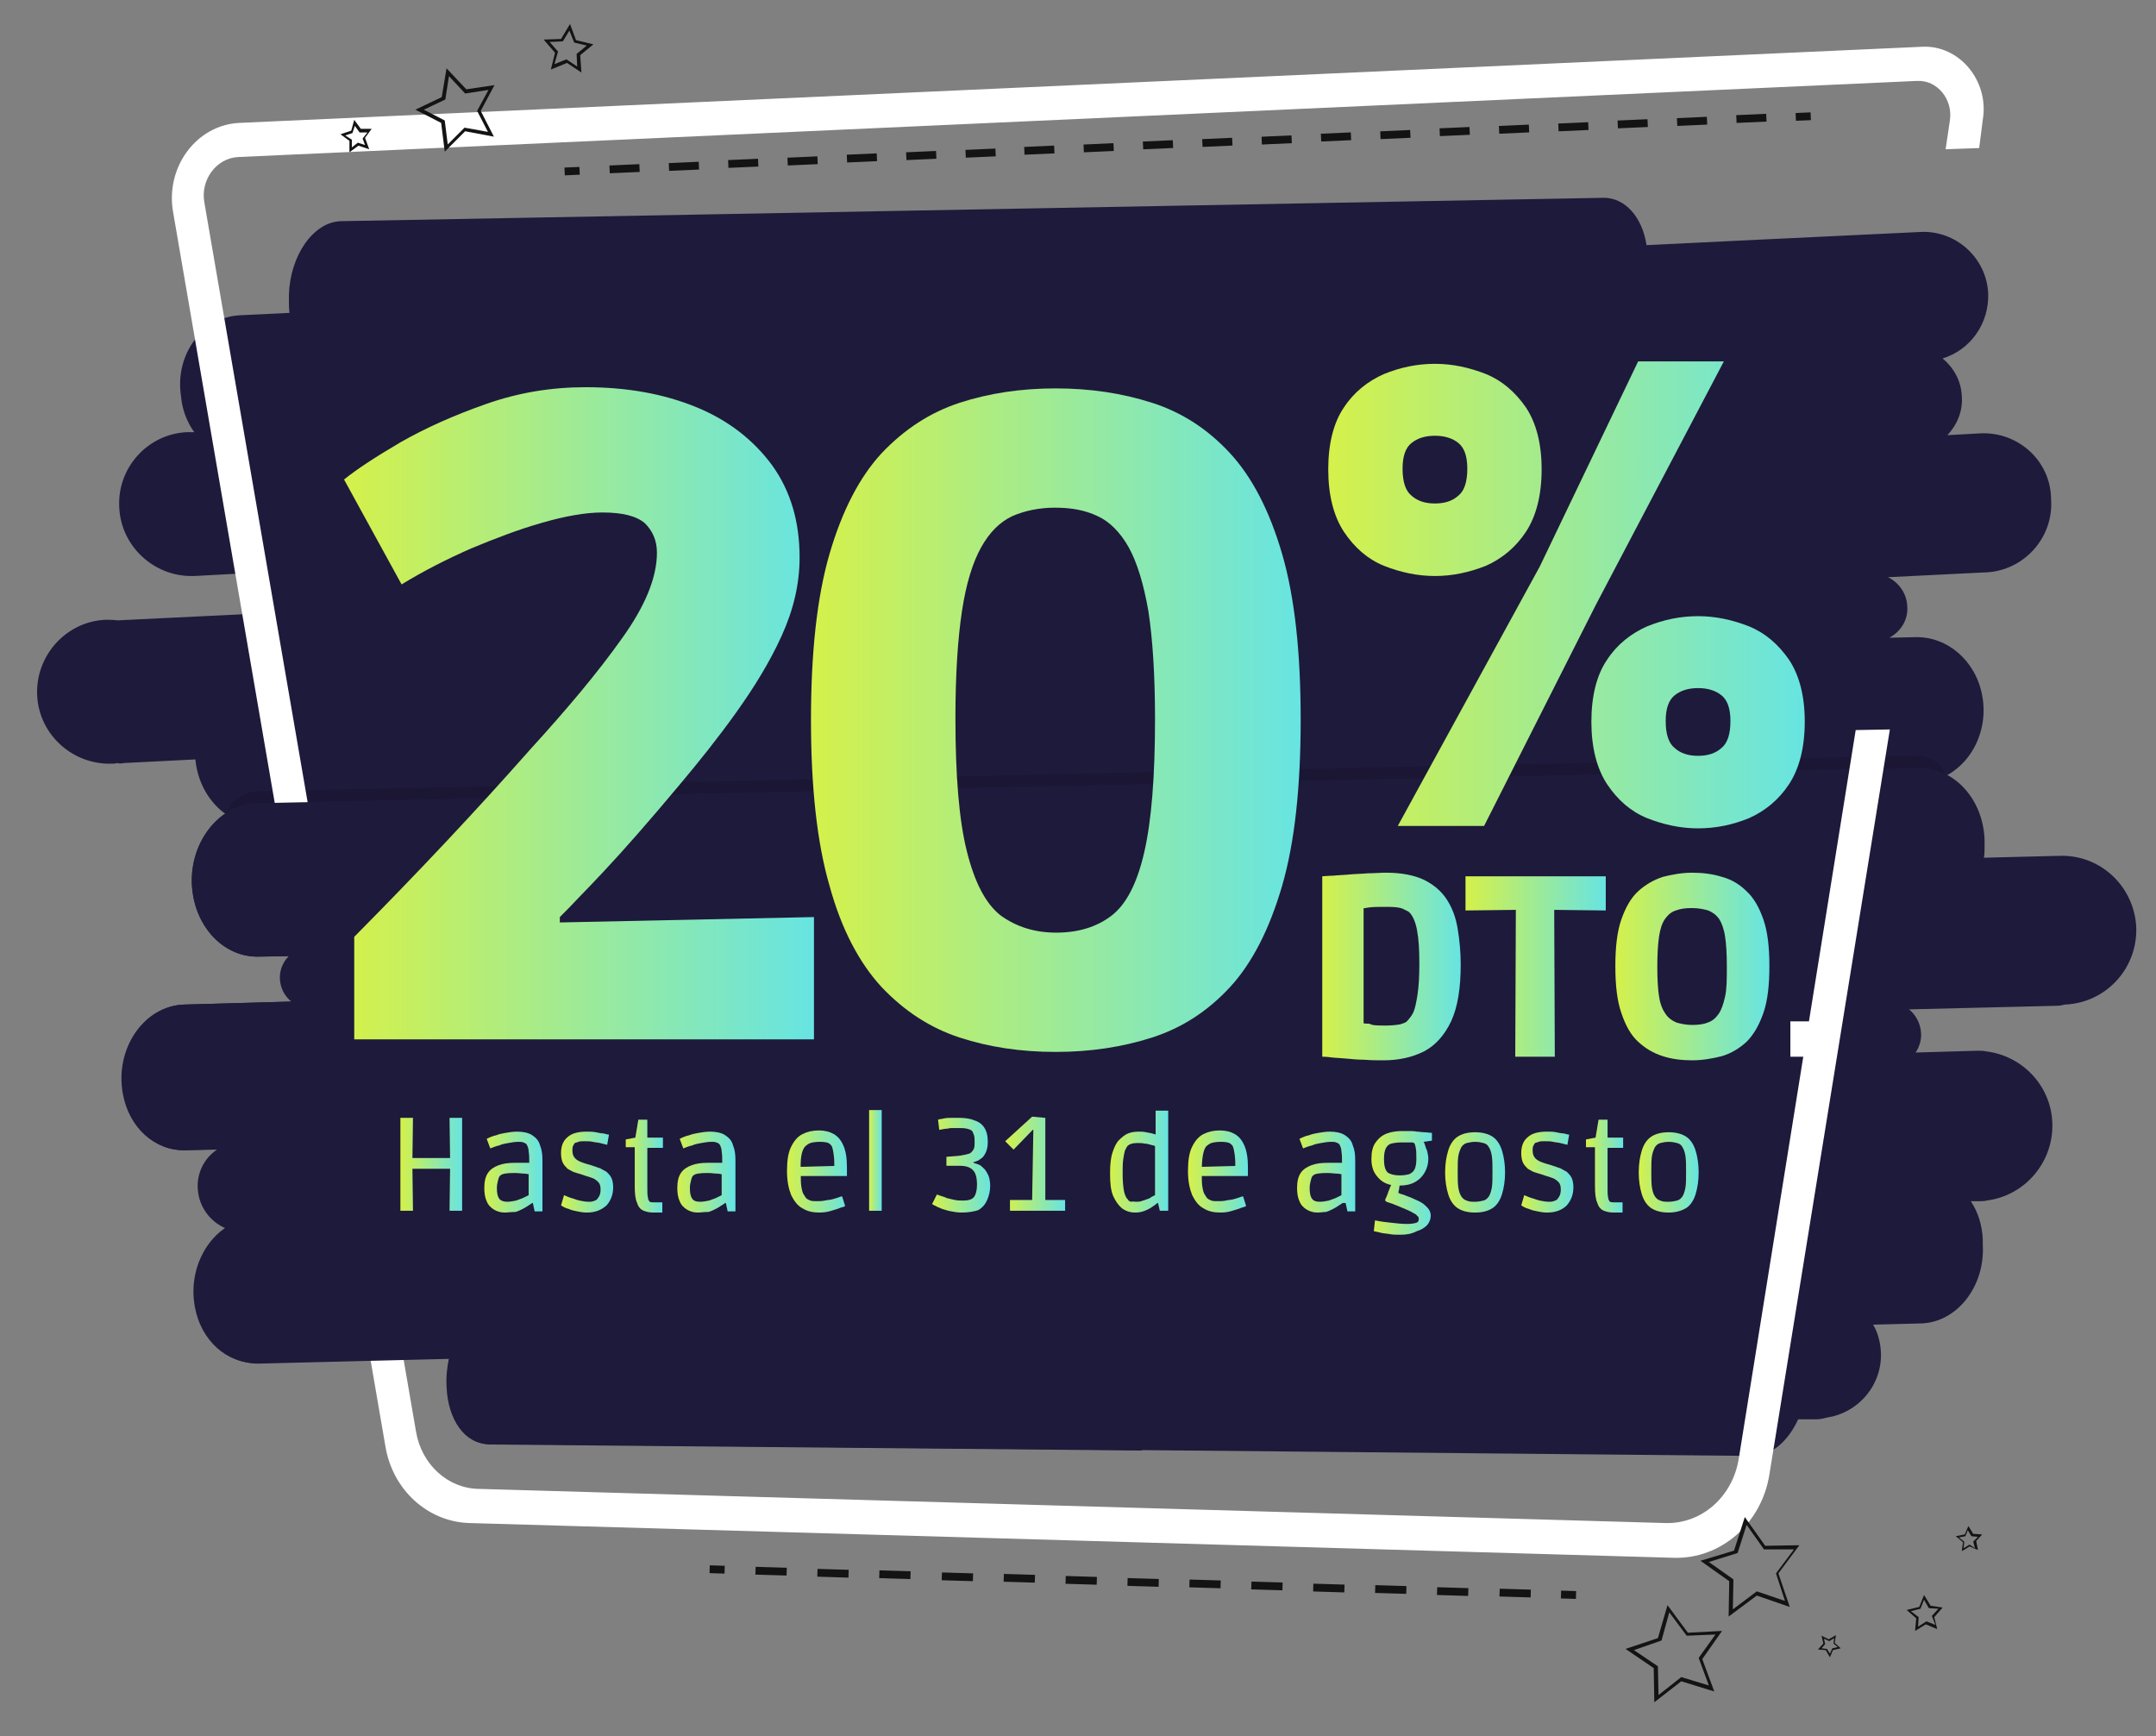 <?xml version="1.0" encoding="utf-8"?>
<!-- Generator: Adobe Illustrator 26.0.0, SVG Export Plug-In . SVG Version: 6.00 Build 0)  -->
<!DOCTYPE svg PUBLIC "-//W3C//DTD SVG 1.1//EN" "http://www.w3.org/Graphics/SVG/1.1/DTD/svg11.dtd">
<svg version="1.1" xmlns:x="http://ns.adobe.com/Extensibility/1.0/" xmlns:i="http://ns.adobe.com/AdobeIllustrator/10.0/" xmlns:graph="http://ns.adobe.com/Graphs/1.0/"
	 xmlns="http://www.w3.org/2000/svg" xmlns:xlink="http://www.w3.org/1999/xlink" x="0px" y="0px" width="359.7px" height="289.7px"
	 viewBox="0 0 359.7 289.7" style="enable-background:new 0 0 359.7 289.7;" xml:space="preserve">
<rect x="0" y="0" width="359.7" height="289.7" fill="#808080" stroke="none"/>
<style type="text/css">
	.st0{fill:#1E1A3B;}
	.st1{opacity:0.5;}
	.st2{fill:url(#SVGID_00000081647233871711528670000002440997471006849153_);}
	.st3{fill:url(#SVGID_00000065063786651596054290000012327372572213962892_);}
	.st4{fill:url(#SVGID_00000114033447957482995070000015981871246424711553_);}
	.st5{fill:none;}
	
		.st6{fill:none;stroke:url(#SVGID_00000065068410650908844490000007291560677407206840_);stroke-width:0.173;stroke-linecap:round;stroke-linejoin:round;stroke-miterlimit:10;}
	
		.st7{fill:none;stroke:url(#SVGID_00000063627088825029045800000010194509695601371780_);stroke-width:0.186;stroke-miterlimit:10;}
	
		.st8{fill:none;stroke:url(#SVGID_00000176744490096267221780000006800445553001785494_);stroke-width:0.198;stroke-miterlimit:10;}
	
		.st9{fill:none;stroke:url(#SVGID_00000072280441011547470680000004518736711007011496_);stroke-width:0.211;stroke-miterlimit:10;}
	
		.st10{fill:none;stroke:url(#SVGID_00000165924398198302225780000009056477939467698364_);stroke-width:0.223;stroke-miterlimit:10;}
	
		.st11{fill:none;stroke:url(#SVGID_00000079454778072374852800000002946213669062403774_);stroke-width:0.236;stroke-miterlimit:10;}
	
		.st12{fill:none;stroke:url(#SVGID_00000103257488072721070210000009293816740994391716_);stroke-width:0.248;stroke-miterlimit:10;}
	
		.st13{fill:none;stroke:url(#SVGID_00000137104889812144047100000007285364906408157825_);stroke-width:0.26;stroke-miterlimit:10;}
	
		.st14{fill:none;stroke:url(#SVGID_00000021805349008392455600000006004512484474685116_);stroke-width:0.273;stroke-miterlimit:10;}
	
		.st15{fill:none;stroke:url(#SVGID_00000145742581696018102100000016468492234308557211_);stroke-width:0.285;stroke-miterlimit:10;}
	
		.st16{fill:none;stroke:url(#SVGID_00000045605436813365618310000006654641881935136386_);stroke-width:0.298;stroke-miterlimit:10;}
	.st17{fill:none;stroke:url(#SVGID_00000102535351669274416630000004756817303645175980_);stroke-width:0.31;stroke-miterlimit:10;}
	
		.st18{fill:none;stroke:url(#SVGID_00000152240881758877128810000007601305625570789566_);stroke-width:0.322;stroke-miterlimit:10;}
	
		.st19{fill:none;stroke:url(#SVGID_00000088117174670152934600000009644773888533164429_);stroke-width:0.335;stroke-miterlimit:10;}
	
		.st20{fill:none;stroke:url(#SVGID_00000123424353258952543870000004878725099051196544_);stroke-width:0.347;stroke-miterlimit:10;}
	.st21{fill:url(#Brochure_Background_00000140717646634657019600000012799701175883979414_);}
	.st22{fill:url(#SVGID_00000149373731279387593690000018091809196917099420_);}
	
		.st23{fill:none;stroke:url(#SVGID_00000181076124544665911700000009377589882598399112_);stroke-width:0.196;stroke-linecap:round;stroke-linejoin:round;stroke-miterlimit:10;}
	
		.st24{fill:none;stroke:url(#SVGID_00000000940441181595903890000000014571026660538762_);stroke-width:0.208;stroke-miterlimit:10;}
	
		.st25{fill:none;stroke:url(#SVGID_00000050633086540823132700000012529194607949502367_);stroke-width:0.22;stroke-miterlimit:10;}
	
		.st26{fill:none;stroke:url(#SVGID_00000032616849757204943220000007941437563226959549_);stroke-width:0.232;stroke-miterlimit:10;}
	
		.st27{fill:none;stroke:url(#SVGID_00000101071564829310790130000016817446537541876880_);stroke-width:0.244;stroke-miterlimit:10;}
	
		.st28{fill:none;stroke:url(#SVGID_00000136394552285800018950000001997362450150649017_);stroke-width:0.257;stroke-miterlimit:10;}
	
		.st29{fill:none;stroke:url(#SVGID_00000137851853160199964750000003909667497038453158_);stroke-width:0.269;stroke-miterlimit:10;}
	
		.st30{fill:none;stroke:url(#SVGID_00000081630298208419955760000001346728057386929294_);stroke-width:0.281;stroke-miterlimit:10;}
	
		.st31{fill:none;stroke:url(#SVGID_00000106136611965395352140000008785275245689311668_);stroke-width:0.293;stroke-miterlimit:10;}
	
		.st32{fill:none;stroke:url(#SVGID_00000054954096470737937750000003125610105484294819_);stroke-width:0.305;stroke-miterlimit:10;}
	
		.st33{fill:none;stroke:url(#SVGID_00000030468379614672178600000000330019088471764136_);stroke-width:0.318;stroke-miterlimit:10;}
	.st34{fill:none;stroke:url(#SVGID_00000133528155176651194540000012007747279677766801_);stroke-width:0.33;stroke-miterlimit:10;}
	
		.st35{fill:none;stroke:url(#SVGID_00000023266659979920202320000000560449713959704466_);stroke-width:0.342;stroke-miterlimit:10;}
	
		.st36{fill:none;stroke:url(#SVGID_00000074426723385856951470000001529449054485682832_);stroke-width:0.354;stroke-miterlimit:10;}
	
		.st37{fill:none;stroke:url(#SVGID_00000176724281738091853330000000081527256475747472_);stroke-width:0.367;stroke-miterlimit:10;}
	
		.st38{fill:none;stroke:url(#SVGID_00000137842160887799207930000016322895979756617610_);stroke-width:0.379;stroke-miterlimit:10;}
	
		.st39{fill:none;stroke:url(#SVGID_00000140702229436080785500000004258522568320294551_);stroke-width:0.391;stroke-miterlimit:10;}
	.st40{fill:url(#Brochure_Background_00000116194016242209881300000004007297949381818281_);}
	.st41{fill:url(#SVGID_00000063610543461860097530000017090619219273573557_);}
	
		.st42{fill:none;stroke:url(#SVGID_00000053526869315803856290000012928939880459224973_);stroke-width:0.242;stroke-linecap:round;stroke-linejoin:round;stroke-miterlimit:10;}
	
		.st43{fill:none;stroke:url(#SVGID_00000026162064680011145260000005372793984100653476_);stroke-width:0.255;stroke-miterlimit:10;}
	
		.st44{fill:none;stroke:url(#SVGID_00000150813832706818794070000001350696738377840795_);stroke-width:0.268;stroke-miterlimit:10;}
	
		.st45{fill:none;stroke:url(#SVGID_00000165931822453937466820000007902959235113941643_);stroke-width:0.281;stroke-miterlimit:10;}
	
		.st46{fill:none;stroke:url(#SVGID_00000072263998556857459320000002165288326458323102_);stroke-width:0.293;stroke-miterlimit:10;}
	
		.st47{fill:none;stroke:url(#SVGID_00000010295242207904198110000014843762768598377119_);stroke-width:0.306;stroke-miterlimit:10;}
	
		.st48{fill:none;stroke:url(#SVGID_00000057847201470879640410000006373609851698463165_);stroke-width:0.319;stroke-miterlimit:10;}
	
		.st49{fill:none;stroke:url(#SVGID_00000146472900949136905400000017410979926698011785_);stroke-width:0.332;stroke-miterlimit:10;}
	
		.st50{fill:none;stroke:url(#SVGID_00000045588608169464534440000009207589393409627012_);stroke-width:0.344;stroke-miterlimit:10;}
	
		.st51{fill:none;stroke:url(#SVGID_00000031168164155149521660000011500396927210725055_);stroke-width:0.357;stroke-miterlimit:10;}
	
		.st52{fill:none;stroke:url(#SVGID_00000054251166731859074530000001090915741450817414_);stroke-width:0.37;stroke-miterlimit:10;}
	
		.st53{fill:none;stroke:url(#SVGID_00000132781283576820964390000011758439003974320565_);stroke-width:0.383;stroke-miterlimit:10;}
	
		.st54{fill:none;stroke:url(#SVGID_00000075847195130840583070000010695920086081371042_);stroke-width:0.395;stroke-miterlimit:10;}
	
		.st55{fill:none;stroke:url(#SVGID_00000111180815718921832140000005764119601076420230_);stroke-width:0.408;stroke-miterlimit:10;}
	
		.st56{fill:none;stroke:url(#SVGID_00000127011794881366753260000014031986709227777152_);stroke-width:0.421;stroke-miterlimit:10;}
	
		.st57{fill:none;stroke:url(#SVGID_00000176030006642289804520000005901545580162786180_);stroke-width:0.434;stroke-miterlimit:10;}
	
		.st58{fill:none;stroke:url(#SVGID_00000033362209677429154290000007208105922430411707_);stroke-width:0.447;stroke-miterlimit:10;}
	
		.st59{fill:none;stroke:url(#SVGID_00000112591340239419874690000002612746598961109924_);stroke-width:0.459;stroke-miterlimit:10;}
	
		.st60{fill:none;stroke:url(#SVGID_00000140712198445039486960000005731365580827673268_);stroke-width:0.472;stroke-miterlimit:10;}
	
		.st61{fill:none;stroke:url(#SVGID_00000131362346320921908230000015499632124105169060_);stroke-width:0.485;stroke-miterlimit:10;}
	.st62{opacity:0.38;}
	.st63{opacity:0.14;}
	.st64{fill:#FFFFFF;}
	.st65{fill:#131313;}
	.st66{fill:url(#SVGID_00000093159105682178704890000003735832398997542281_);}
	.st67{fill:url(#SVGID_00000173148087462471098940000017011536206545753529_);}
	.st68{fill:url(#SVGID_00000013179877464934589860000017897914741934602429_);}
	.st69{fill:url(#SVGID_00000119087980772561621890000006727220948395142798_);}
	.st70{fill:url(#SVGID_00000140001799507692657490000009904923400310888892_);}
	.st71{fill:url(#SVGID_00000052800923541372794480000005440912552539644551_);}
	.st72{fill:url(#SVGID_00000013880807727474914700000017626426200821038001_);}
	.st73{fill:url(#SVGID_00000087388109316134223850000014552871242429745049_);}
	.st74{fill:url(#SVGID_00000053545549169669022880000001448890106620416396_);}
	.st75{fill:url(#SVGID_00000039826727211386362840000004589922700296003214_);}
	.st76{fill:url(#SVGID_00000149379891359114863850000010111115810712302524_);}
	.st77{fill:url(#SVGID_00000114773023194403260740000016017157915084872335_);}
	.st78{fill:url(#SVGID_00000163750965391157504960000010252669381054338440_);}
	.st79{fill:url(#SVGID_00000030446011529212275720000001519188212611442586_);}
	.st80{fill:url(#SVGID_00000087373560176528114650000015738788667911853463_);}
	.st81{fill:url(#SVGID_00000170977135249999494190000006333515585744140965_);}
	.st82{fill:url(#SVGID_00000121250435693748333490000017559887764973661622_);}
	.st83{fill:url(#SVGID_00000134958029497493057600000010968764862163381679_);}
	.st84{fill:url(#SVGID_00000160875119823292959130000016244744182822052227_);}
	.st85{fill:url(#SVGID_00000144319222588432035360000005545062946298326660_);}
	.st86{fill:url(#SVGID_00000145057835551736270310000012169961799323460525_);}
	.st87{fill:url(#SVGID_00000072256060341661219440000000644594181330651789_);}
	.st88{fill:url(#SVGID_00000181073500316454655560000013870401695989362588_);}
	.st89{fill:url(#SVGID_00000114763015090343624290000003060038611415735177_);}
	.st90{fill:url(#SVGID_00000079449781974959382440000004818276000994582176_);}
	.st91{fill:url(#SVGID_00000131357872129445355200000000100786871644720020_);}
	.st92{fill:url(#SVGID_00000173141733920761661850000005471170421694700699_);}
	.st93{fill:url(#SVGID_00000038407257488624802270000011019031532166127508_);}
	.st94{fill:#D5F14A;}
	.st95{fill:#67E4E2;}
	.st96{fill:#DDDB00;}
	.st97{fill:url(#SVGID_00000155115712542385931900000009336006990289426086_);}
	.st98{opacity:0.8;}
	.st99{fill:url(#SVGID_00000073708234812839625530000014704705779263926656_);}
	.st100{fill:#E9E7EB;}
	.st101{fill:url(#SVGID_00000181086342043922244350000008800316557716284349_);}
	.st102{fill:url(#SVGID_00000010305210082022356210000003268494686202099852_);}
	.st103{fill:url(#SVGID_00000104672159169393879530000005608357414129275057_);}
	.st104{fill:url(#SVGID_00000032612880357245853620000007105842407118172074_);}
	.st105{fill:url(#SVGID_00000052094026164542049290000005560025565964470702_);}
	.st106{fill:url(#SVGID_00000127034081891353101030000000905815836886771117_);}
	.st107{fill:url(#SVGID_00000021823502498887224490000003861639650702614954_);}
	.st108{fill:url(#SVGID_00000165937849754904967170000004409061571719158435_);}
	.st109{fill:url(#SVGID_00000057121676380710891980000003006960464283988647_);}
	.st110{fill:url(#SVGID_00000010297088083079339620000000440678519116514704_);}
	.st111{fill:url(#SVGID_00000032633946947275070350000011276217897872363696_);}
	.st112{fill:url(#SVGID_00000062887309771765437850000016587052464263825804_);}
	.st113{fill:url(#SVGID_00000136379072532645975020000008674778937571587470_);}
	.st114{fill:url(#SVGID_00000054253355770278454800000006008724131446354361_);}
	.st115{fill:url(#SVGID_00000145035278524274145850000000623316595158139313_);}
	.st116{fill:url(#SVGID_00000150100486195863105020000018194262510830839183_);}
	.st117{fill:url(#SVGID_00000119810004258164716770000001382162167031091639_);}
	.st118{fill:url(#SVGID_00000142161043532093839360000003681535801913199294_);}
	.st119{fill:url(#SVGID_00000034796592281390669740000012926321139189336222_);}
	.st120{fill:url(#SVGID_00000124879875619896678060000010792424833454182052_);}
	.st121{fill:url(#SVGID_00000172433559046716820800000017085196651022976927_);}
	.st122{fill:url(#SVGID_00000026877807284938170890000001398402292606484654_);}
	.st123{fill:url(#SVGID_00000153677067220315179850000011988368456650588340_);}
	.st124{fill:url(#SVGID_00000103223714395396168450000007426641964206838146_);}
	.st125{fill:url(#SVGID_00000094585876485678940230000013508297209173830317_);}
	.st126{fill:url(#SVGID_00000095296259108982718390000005106236299571353519_);}
	.st127{fill:url(#SVGID_00000066482112193750444950000015259118560003555230_);}
	.st128{fill:url(#SVGID_00000066482685288182630180000012976352941708583070_);}
	.st129{fill:url(#SVGID_00000140728466761140249310000003069116234186874754_);}
	.st130{fill:url(#SVGID_00000121259787478510553020000012984147834762235520_);}
	.st131{fill:url(#SVGID_00000043429971113244852410000015590498771701478550_);}
	.st132{fill:url(#SVGID_00000111875991022606071710000006377470695754342281_);}
	.st133{fill:url(#SVGID_00000003069022017442088990000015222541445164760454_);}
	.st134{fill:url(#SVGID_00000137117117795458929350000004677702941585250202_);}
	.st135{fill:url(#SVGID_00000170255340522934627030000007760065624528367263_);}
	.st136{fill:url(#SVGID_00000128479653004738685040000017040388217351846034_);}
	.st137{fill:url(#SVGID_00000001656615533821615410000007472428042775580067_);}
	.st138{fill:url(#SVGID_00000160879566243078221540000004242587250964976566_);}
	.st139{fill:url(#SVGID_00000127001634916926998620000004415393292334147483_);}
	.st140{fill:url(#SVGID_00000049928493622192469350000006845653584603622559_);}
	.st141{fill:url(#SVGID_00000150782963468423977670000014915864341233312701_);}
	.st142{fill:url(#SVGID_00000057135724339398641210000003312765112341255099_);}
	.st143{fill:url(#SVGID_00000154406875549341108620000002370608336158615446_);}
	.st144{fill:url(#SVGID_00000082359764667180518190000010139891152415385768_);}
	.st145{fill:url(#SVGID_00000155107508782142350770000001812825097590425730_);}
	.st146{fill:url(#SVGID_00000169538222002875494430000004586325183958159276_);}
	.st147{fill:url(#SVGID_00000026872180459409915680000000667532649422449073_);}
	.st148{fill:url(#SVGID_00000061454064038366002480000014099631302914097286_);}
	.st149{fill:url(#SVGID_00000177485019856738345160000012291365069262984857_);}
	.st150{fill:url(#SVGID_00000158027208723662679340000005249538754690254218_);}
	.st151{fill:url(#SVGID_00000132798226829415606880000003683762836610159797_);}
	.st152{fill:url(#SVGID_00000166657559494015839360000008179067264680091265_);}
	.st153{fill:url(#SVGID_00000003809031832699118810000015728662732309582015_);}
	.st154{fill:url(#SVGID_00000117666329270983230400000010999144385924358016_);}
	.st155{fill:url(#SVGID_00000046308305627384340670000002390362785808499878_);}
	.st156{opacity:0.7;fill:#FFFFFF;}
</style>
<g id="fondo">
</g>
<g id="Capa_1">
</g>
<g id="Capa_2">
</g>
<g id="Capa_3">
	<g>
		<g>
			<g>
				<g>
					<g>
						<path class="st0" d="M330.4,72.3C330.4,72.3,330.4,72.3,330.4,72.3l-5.5,0.3c1.6-1.7,2.6-4,2.4-6.5c-0.1-2.6-1.4-4.8-3.2-6.3
							c4.6-1.4,7.8-5.8,7.6-10.9c-0.3-5.9-5.4-10.5-11.3-10.2L293.2,40l-18.5,0.9c-0.7-4.7-3.6-7.9-7.1-7.9L56.9,36.9
							c-4.6,0.1-8.5,5.7-8.7,12.3l0,0.8c0,0.8,0,1.5,0.1,2.2L40,52.6c-6,0.3-10.5,6.1-9.9,12.7l0.1,0.8c0.2,2.3,1,4.3,2.2,6
							c-0.4,0-0.8,0-1.2,0c-6.6,0.3-11.7,6-11.3,12.6c0.3,6.4,5.7,11.4,12,11.4c0.1,0,0.3,0,0.4,0l0.1,0c0,0,0,0,0,0c0,0,0,0,0,0
							l11.2-0.6c-0.2,1.1-0.2,2.1-0.1,3.3l0.1,0.8c0.1,1,0.3,1.9,0.6,2.7l-24.6,1.2c-0.7-0.1-1.3-0.1-2-0.1
							c-6.6,0.3-11.7,6-11.4,12.6c0.3,6.6,6,11.7,12.6,11.4c0.2,0,0.5,0,0.7-0.1c0.4,0.1,0.8,0.1,1.2,0l11.9-0.6
							c0.6,6.4,5.5,11.2,11.3,11.1l276.3-7.2c6.9-0.2,11.9-7.2,10.5-14.6c-1.1-5.8-5.8-9.8-11.1-9.7l-4.4,0.1c1.9-1,3.2-3,3-5.3
							c-0.1-2.1-1.4-3.9-3.2-4.8l16.1-0.8c0,0,0,0,0.1,0c0,0,0.1,0,0.1,0c6.4-0.3,11.3-5.8,10.9-12.1
							C342.2,76.9,336.7,72,330.4,72.3z"/>
						<path class="st63" d="M43,134l276.8-5.9c1.8,0,3.5,0.4,4.9,1.3c-0.9-2-2.4-3.3-4.8-3.3L43.2,132c-3,0.2-4.7,1.7-5.6,3.8
							C39.2,134.6,41.1,134,43,134z"/>
						<path class="st0" d="M356.4,154.6c-0.4-6.9-6.2-12.2-13.1-11.8c-0.1,0-0.1,0-0.2,0c0,0,0,0-0.1,0l-12,0.3
							c0.1-0.7,0.1-1.3,0.1-2l0-0.9c-0.2-6.9-5.1-12.2-11.1-12.1L43,134c-6.9,0.1-12.1,7.5-10.8,15.3c1,6.1,5.6,10.4,10.9,10.3
							l7.6-0.1c0,0.2,0.1,0.5,0.1,0.7L52,167l-21.3,0.6c-6.7,0.2-11.6,7.4-10.2,14.9v0c1,5.6,5.3,9.5,10.3,9.4l7.3-0.2
							c0,0.5,0.1,1,0.1,1.4l1.4,7.7c0.2,1,0.5,1.9,0.9,2.7c-5.5,1.5-9.2,7.9-8,14.5h0c1,5.6,5.3,9.5,10.3,9.4l32.1-0.8
							c-0.3,1.5-0.5,3.1-0.4,4.7c0.2,5.6,3.1,9.6,6.9,9.6l211.1,2c3,0,5.8-2.4,7.5-6.1l2.9,0c0.6,0,1.2-0.1,1.9-0.3
							c5.3-0.8,9.3-5.5,9-11c-0.1-1.6-0.5-3.2-1.3-4.5l7.9-0.2c6-0.1,10.8-6.1,10.4-13.1l0-0.9c-0.1-2.4-0.8-4.6-2-6.4l1.6,0
							c0.3,0,0.7,0,1-0.1c6.5-0.8,11.3-6.5,11-13.1c-0.3-6.2-5.1-11.1-11.1-11.8c-0.4-0.1-0.9-0.1-1.4-0.1l-10.3,0.3
							c0.6-0.9,1-2.1,0.9-3.3c-0.1-1.6-0.9-3-2-3.9l24.7-0.6c0.4,0,0.9-0.1,1.3-0.2C351.5,167.3,356.7,161.4,356.4,154.6z"/>
					</g>
					<g>
						<g>
							<path class="st64" d="M320.7,7.8L40,20.5c-7.2,0.3-12.5,7.4-11.1,15l35.4,205.8c1.2,7.3,7.1,12.6,14,12.8l201,5.8
								c7.8,0.2,14.6-5.7,15.9-13.9l20.1-124.3l-5.7,0.1l-19.5,121.5c-1,6.4-6.2,11-12.3,10.8l-198-5.7c-5.1-0.1-9.5-4.1-10.4-9.6
								l-35.3-205c-0.7-3.8,2-7.4,5.6-7.6l280.1-12.7c3.4-0.2,6.1,3.1,5.5,6.7l-0.7,4.7l5.6-0.2l0.6-4.7
								C331.9,13.5,326.9,7.5,320.7,7.8z"/>
						</g>
					</g>
					<path class="st0" d="M43,134c-6.9,0.1-12.1,7.5-10.8,15.3c1,6.1,5.6,10.4,10.9,10.3l5.1-0.1c-1,1-1.6,2.4-1.5,3.9
						c0.1,1.5,0.8,2.8,1.9,3.7l-17.8,0.5c-6.7,0.2-11.6,7.4-10.2,14.9v0c1,5.6,5.3,9.5,10.3,9.4l5.3-0.1c-2.1,1.4-3.4,3.9-3.2,6.6
						c0.2,3,2.1,5.5,4.8,6.6c-3.7,2.6-5.9,7.8-4.9,13.1h0c1,5.6,5.3,9.5,10.3,9.4l32.1-0.8c-0.3,1.5-0.5,3.1-0.4,4.7
						c0.2,5.6,3.1,9.6,6.9,9.6l108.7,1l10.6-111.3L43,134z"/>
				</g>
				<g>
					
						<rect x="94.2" y="27.9" transform="matrix(0.999 -4.441878e-02 4.441878e-02 0.999 -1.173 4.269)" class="st65" width="2.5" height="1.3"/>
					
						<rect x="141.3" y="25.7" transform="matrix(0.999 -4.442390e-02 4.442390e-02 0.999 -1.03 6.411)" class="st65" width="5" height="1.3"/>
					
						<rect x="151.2" y="25.3" transform="matrix(0.999 -4.441769e-02 4.441769e-02 0.999 -1 6.85)" class="st65" width="5" height="1.3"/>
					
						<rect x="180.8" y="24" transform="matrix(0.999 -4.441334e-02 4.441334e-02 0.999 -0.912 8.166)" class="st65" width="5" height="1.3"/>
					
						<rect x="170.9" y="24.4" transform="matrix(0.999 -4.441310e-02 4.441310e-02 0.999 -0.942 7.727)" class="st65" width="5" height="1.3"/>
					
						<rect x="131.4" y="26.2" transform="matrix(0.999 -4.442433e-02 4.442433e-02 0.999 -1.059 5.972)" class="st65" width="5" height="1.3"/>
					
						<rect x="190.7" y="23.5" transform="matrix(0.999 -4.441872e-02 4.441872e-02 0.999 -0.883 8.606)" class="st65" width="5" height="1.3"/>
					
						<rect x="111.6" y="27.1" transform="matrix(0.999 -4.441765e-02 4.441765e-02 0.999 -1.118 5.093)" class="st65" width="5" height="1.3"/>
					
						<rect x="101.7" y="27.5" transform="matrix(0.999 -4.441765e-02 4.441765e-02 0.999 -1.147 4.654)" class="st65" width="5" height="1.3"/>
					
						<rect x="121.5" y="26.6" transform="matrix(0.999 -4.441824e-02 4.441824e-02 0.999 -1.088 5.532)" class="st65" width="5" height="1.3"/>
					
						<rect x="161.1" y="24.9" transform="matrix(0.999 -4.441848e-02 4.441848e-02 0.999 -0.971 7.289)" class="st65" width="5" height="1.3"/>
					
						<rect x="269.9" y="20" transform="matrix(0.999 -4.441872e-02 4.441872e-02 0.999 -0.649 12.119)" class="st65" width="5" height="1.3"/>
					
						<rect x="260" y="20.5" transform="matrix(0.999 -4.442302e-02 4.442302e-02 0.999 -0.678 11.681)" class="st65" width="5" height="1.3"/>
					
						<rect x="200.6" y="23.1" transform="matrix(0.999 -4.441824e-02 4.441824e-02 0.999 -0.854 9.045)" class="st65" width="5" height="1.3"/>
					
						<rect x="289.7" y="19.1" transform="matrix(0.999 -4.442302e-02 4.442302e-02 0.999 -0.59 12.998)" class="st65" width="5" height="1.3"/>
					
						<rect x="250.1" y="20.9" transform="matrix(0.999 -4.442302e-02 4.442302e-02 0.999 -0.707 11.242)" class="st65" width="5" height="1.3"/>
					
						<rect x="279.8" y="19.6" transform="matrix(0.999 -4.441936e-02 4.441936e-02 0.999 -0.62 12.558)" class="st65" width="5" height="1.3"/>
					
						<rect x="210.5" y="22.7" transform="matrix(0.999 -4.441765e-02 4.441765e-02 0.999 -0.825 9.484)" class="st65" width="5" height="1.3"/>
					
						<rect x="220.4" y="22.2" transform="matrix(0.999 -4.441765e-02 4.441765e-02 0.999 -0.795 9.923)" class="st65" width="5" height="1.3"/>
					
						<rect x="240.2" y="21.3" transform="matrix(0.999 -4.442899e-02 4.442899e-02 0.999 -0.737 10.804)" class="st65" width="5" height="1.3"/>
					
						<rect x="230.3" y="21.8" transform="matrix(0.999 -4.442414e-02 4.442414e-02 0.999 -0.766 10.364)" class="st65" width="5" height="1.3"/>
					
						<rect x="299.6" y="18.8" transform="matrix(0.999 -4.440024e-02 4.440024e-02 0.999 -0.564 13.377)" class="st65" width="2.5" height="1.3"/>
				</g>
				<g>
					
						<rect x="118.9" y="260.7" transform="matrix(3.005878e-02 -1 1 3.005878e-02 -145.896 373.521)" class="st65" width="1.3" height="2.5"/>
					
						<rect x="158.9" y="260.6" transform="matrix(3.006583e-02 -1 1 3.006583e-02 -108.266 414.708)" class="st65" width="1.3" height="5.2"/>
					
						<rect x="189.9" y="261.5" transform="matrix(3.007594e-02 -1 1 3.007594e-02 -79.116 446.615)" class="st65" width="1.3" height="5.2"/>
					
						<rect x="179.6" y="261.2" transform="matrix(3.007628e-02 -1 1 3.007628e-02 -88.833 435.978)" class="st65" width="1.3" height="5.2"/>
					
						<rect x="127.9" y="259.6" transform="matrix(3.007613e-02 -1 1 3.007613e-02 -137.42 382.796)" class="st65" width="1.3" height="5.2"/>
					
						<rect x="148.6" y="260.2" transform="matrix(3.007494e-02 -1 1 3.007494e-02 -117.985 404.07)" class="st65" width="1.3" height="5.2"/>
					
						<rect x="138.2" y="259.9" transform="matrix(3.007610e-02 -1 1 3.007610e-02 -127.702 393.433)" class="st65" width="1.3" height="5.2"/>
					
						<rect x="169.3" y="260.9" transform="matrix(3.007625e-02 -1 1 3.007625e-02 -98.55 425.342)" class="st65" width="1.3" height="5.2"/>
					
						<rect x="241.6" y="263" transform="matrix(3.007744e-02 -1 1 3.007744e-02 -30.529 499.796)" class="st65" width="1.3" height="5.2"/>
					
						<rect x="231.3" y="262.7" transform="matrix(3.007613e-02 -1 1 3.007613e-02 -40.246 489.16)" class="st65" width="1.3" height="5.2"/>
					
						<rect x="252" y="263.4" transform="matrix(3.007613e-02 -1 1 3.007613e-02 -20.811 510.433)" class="st65" width="1.3" height="5.2"/>
					
						<rect x="200.3" y="261.8" transform="matrix(3.007613e-02 -1 1 3.007613e-02 -69.398 457.251)" class="st65" width="1.3" height="5.2"/>
					
						<rect x="210.6" y="262.1" transform="matrix(3.007641e-02 -1 1 3.007641e-02 -59.681 467.887)" class="st65" width="1.3" height="5.2"/>
					
						<rect x="220.9" y="262.4" transform="matrix(3.007613e-02 -1 1 3.007613e-02 -49.964 478.524)" class="st65" width="1.3" height="5.2"/>
					
						<rect x="261" y="264.9" transform="matrix(3.005424e-02 -1 1 3.005424e-02 -12.328 519.718)" class="st65" width="1.3" height="2.5"/>
				</g>
				<g>
					<path class="st65" d="M77.8,14.9l-3.3-3.5l-0.8,4.8l-4.4,2.1l4.3,2.2l0.6,4.8l3.4-3.4l4.8,0.9l-2.2-4.3l2.3-4.3L77.8,14.9z
						 M81.4,22l-3.9-0.7l-2.8,2.8l-0.5-4l-3.5-1.8l3.6-1.7l0.6-3.9l2.7,2.9l3.9-0.6l-1.9,3.5L81.4,22z"/>
					<path class="st65" d="M60.2,21.5L59.1,20l-0.5,1.8l-1.8,0.6l1.5,1.1l0,1.9l1.5-1.1l1.8,0.6L60.9,23l1.1-1.5L60.2,21.5z
						 M60.9,24.2l-1.2-0.4l-1,0.8l0-1.3l-1.1-0.7l1.2-0.4l0.4-1.2l0.8,1.1l1.3,0l-0.8,1L60.9,24.2z"/>
					<path class="st65" d="M96.1,6.7l-1-2.7l-1.5,2.5l-2.9,0.1l1.9,2.2l-0.7,2.8l2.7-1.1l2.4,1.6l-0.2-2.9l2.2-1.8L96.1,6.7z
						 M96.3,11.1l-1.8-1.2l-2,0.8l0.6-2.1L91.7,7l2.2-0.1L95,5.1l0.8,2l2.1,0.5l-1.7,1.4L96.3,11.1z"/>
					<path class="st65" d="M294.5,257.9l-3.4-4.8l-1.8,5.6l-5.6,1.7l4.8,3.4l-0.1,5.9l4.7-3.5l5.5,1.9l-1.9-5.6l3.5-4.7L294.5,257.9
						z M297.8,267.1l-4.7-1.6l-4,3l0.1-5l-4.1-2.9l4.8-1.5l1.5-4.7l2.9,4.1l5,0l-3,4L297.8,267.1z"/>
					<path class="st65" d="M322.1,267.9l-1.1-1.8l-0.8,2l-2.1,0.5l1.6,1.4l-0.2,2.1l1.8-1.1l1.9,0.8l-0.5-2l1.4-1.6L322.1,267.9z
						 M322.9,271.1l-1.5-0.6l-1.4,0.9l0.1-1.6l-1.3-1l1.6-0.4l0.6-1.5l0.8,1.4l1.6,0.1l-1.1,1.2L322.9,271.1z"/>
					<path class="st65" d="M281.6,272.4l-3.4-4.6l-1.6,5.5l-5.4,1.8l4.7,3.2l0.1,5.7l4.5-3.5l5.5,1.7l-2-5.4l3.3-4.7L281.6,272.4z
						 M285.1,281.2l-4.6-1.4l-3.8,3l-0.1-4.8l-4-2.7l4.6-1.6l1.3-4.7l2.9,3.9l4.8-0.2l-2.8,3.9L285.1,281.2z"/>
					<path class="st65" d="M306.3,272.8l-1.2,0.7l-1.2-0.6l0.3,1.3l-0.9,1l1.3,0.1l0.7,1.2l0.5-1.2l1.3-0.3l-1-0.9L306.3,272.8z
						 M306.6,274.8l-0.9,0.2l-0.4,0.9l-0.5-0.8l-0.9-0.1l0.6-0.7l-0.2-0.9l0.9,0.4l0.8-0.5l-0.1,0.9L306.6,274.8z"/>
					<path class="st65" d="M330.7,256l-1.5-0.1l-0.8-1.3l-0.6,1.4l-1.5,0.3l1.2,1l-0.2,1.5l1.3-0.8l1.4,0.6l-0.3-1.5L330.7,256z
						 M328.6,257.7l-1,0.6l0.1-1.1l-0.9-0.7l1.1-0.2l0.4-1l0.6,1l1.1,0.1l-0.8,0.8l0.3,1.1L328.6,257.7z"/>
				</g>
			</g>
		</g>
		<g>
			<g>
				
					<linearGradient id="SVGID_00000160159815455118225960000014679563642906064051_" gradientUnits="userSpaceOnUse" x1="66.786" y1="194.256" x2="77.183" y2="194.256">
					<stop  offset="0" style="stop-color:#D5F14A"/>
					<stop  offset="1" style="stop-color:#67E4E2"/>
				</linearGradient>
				<path style="fill:url(#SVGID_00000160159815455118225960000014679563642906064051_);" d="M66.8,202v-15.5h2.1l-0.1,7.4l-1-0.7
					h8.2l-0.9,0.7l-0.1-7.4h2.1V202h-2.1l0.1-7.7l0.9,0.7h-8.2l1-0.7l0.1,7.7H66.8z"/>
				
					<linearGradient id="SVGID_00000091727946389820490590000005688182998310192016_" gradientUnits="userSpaceOnUse" x1="80.657" y1="195.514" x2="90.231" y2="195.514">
					<stop  offset="0" style="stop-color:#D5F14A"/>
					<stop  offset="1" style="stop-color:#67E4E2"/>
				</linearGradient>
				<path style="fill:url(#SVGID_00000091727946389820490590000005688182998310192016_);" d="M84.2,202.3c-0.7,0-1.3-0.2-1.8-0.5
					c-0.5-0.3-1-0.8-1.2-1.4c-0.3-0.6-0.4-1.4-0.4-2.2c0-1.1,0.2-1.9,0.6-2.5c0.4-0.6,1-1,1.8-1.3c0.8-0.3,1.7-0.4,2.8-0.4h2.3
					c0-0.7,0-1.3-0.1-1.9c0-0.5-0.2-0.9-0.3-1.1c-0.1-0.2-0.3-0.3-0.6-0.4c-0.2-0.1-0.5-0.1-0.8-0.1c-0.6,0-1.1,0.1-1.7,0.2
					c-0.6,0.1-1.1,0.2-1.5,0.4c-0.5,0.1-1,0.3-1.5,0.5l-0.6-1.6c0.6-0.3,1.1-0.5,1.6-0.6c0.5-0.2,1-0.3,1.6-0.4
					c0.6-0.1,1.2-0.2,1.9-0.2c1,0,1.9,0.2,2.5,0.6c0.6,0.4,1.1,0.9,1.3,1.7c0.3,0.7,0.4,1.5,0.4,2.5v8.5h-1.3l-0.3-1.4h-0.1
					c-0.1,0.1-0.3,0.2-0.6,0.4c-0.3,0.2-0.6,0.4-1,0.6c-0.4,0.2-0.8,0.4-1.2,0.5C85.2,202.2,84.7,202.3,84.2,202.3z M84.6,200.5
					c0.5,0,1-0.1,1.5-0.2c0.5-0.2,0.9-0.3,1.3-0.5c0.4-0.2,0.6-0.3,0.8-0.4v-3.5c-0.2,0-0.4-0.1-0.8-0.1c-0.4,0-0.9-0.1-1.5-0.1
					c-1.3,0-2.1,0.1-2.4,0.4c-0.2,0.1-0.3,0.4-0.4,0.8c-0.1,0.4-0.2,0.8-0.2,1.3c0,0.8,0.1,1.4,0.4,1.8
					C83.5,200.3,84,200.5,84.6,200.5z"/>
				
					<linearGradient id="SVGID_00000127738205671225204020000011694179175542896259_" gradientUnits="userSpaceOnUse" x1="93.481" y1="195.514" x2="102.187" y2="195.514">
					<stop  offset="0" style="stop-color:#D5F14A"/>
					<stop  offset="1" style="stop-color:#67E4E2"/>
				</linearGradient>
				<path style="fill:url(#SVGID_00000127738205671225204020000011694179175542896259_);" d="M97.9,202.3c-0.6,0-1.1-0.1-1.6-0.2
					c-0.5-0.1-1-0.2-1.4-0.4c-0.4-0.1-0.9-0.3-1.3-0.6l0.5-1.7c0.5,0.2,0.9,0.4,1.3,0.5c0.4,0.1,0.8,0.3,1.3,0.4
					c0.5,0.1,1,0.2,1.5,0.2c0.3,0,0.5,0,0.8-0.1c0.2-0.1,0.4-0.1,0.6-0.3c0.1-0.1,0.3-0.4,0.4-0.6s0.2-0.6,0.2-1
					c0-0.6-0.1-1-0.4-1.3c-0.3-0.3-0.7-0.6-1.1-0.7c-0.5-0.2-1-0.3-1.5-0.5c-0.4-0.1-0.9-0.3-1.3-0.4c-0.4-0.1-0.8-0.4-1.2-0.6
					c-0.3-0.3-0.6-0.6-0.8-1c-0.2-0.4-0.3-1-0.3-1.6c0-1.1,0.3-2,1-2.6c0.7-0.7,1.8-1,3.3-1c0.5,0,1,0,1.5,0.1
					c0.5,0.1,0.9,0.2,1.3,0.2c0.4,0.1,0.7,0.2,0.9,0.2l-0.3,1.7c-0.4-0.1-0.8-0.2-1.2-0.3c-0.4-0.1-0.8-0.1-1.2-0.2
					c-0.4-0.1-0.9-0.1-1.4-0.1c-0.4,0-0.8,0-1,0.1c-0.2,0.1-0.4,0.1-0.6,0.2c-0.1,0.1-0.2,0.3-0.3,0.5c-0.1,0.2-0.1,0.5-0.1,0.8
					c0,0.6,0.2,1,0.5,1.3c0.3,0.3,0.7,0.5,1.3,0.7c0.5,0.2,1.1,0.3,1.6,0.5c0.4,0.1,0.8,0.3,1.2,0.4c0.4,0.2,0.7,0.4,1.1,0.6
					c0.3,0.3,0.6,0.6,0.8,1c0.2,0.4,0.3,1,0.3,1.6c0,1.2-0.4,2.2-1.1,3C100.3,201.9,99.3,202.3,97.9,202.3z"/>
				
					<linearGradient id="SVGID_00000145770682165207318210000012669814476444567465_" gradientUnits="userSpaceOnUse" x1="104.346" y1="194.523" x2="110.514" y2="194.523">
					<stop  offset="0" style="stop-color:#D5F14A"/>
					<stop  offset="1" style="stop-color:#67E4E2"/>
				</linearGradient>
				<path style="fill:url(#SVGID_00000145770682165207318210000012669814476444567465_);" d="M109.1,202.3c-0.7,0-1.2-0.1-1.7-0.3
					c-0.5-0.2-0.9-0.6-1.1-1.3c-0.3-0.6-0.4-1.6-0.4-2.8v-6.5h-1.5v-1.3l1.6-0.3l0.5-3h1.5v3h2.6v1.7h-2.6v6.6c0,0.8,0,1.3,0.1,1.7
					c0,0.3,0.2,0.6,0.3,0.7c0.2,0.1,0.5,0.1,0.9,0.1c0.2,0,0.5,0,0.6,0c0.2,0,0.4,0,0.6,0v1.7C110,202.3,109.5,202.3,109.1,202.3z"
					/>
				
					<linearGradient id="SVGID_00000177469118921264183100000005180757823281160865_" gradientUnits="userSpaceOnUse" x1="112.829" y1="195.514" x2="122.403" y2="195.514">
					<stop  offset="0" style="stop-color:#D5F14A"/>
					<stop  offset="1" style="stop-color:#67E4E2"/>
				</linearGradient>
				<path style="fill:url(#SVGID_00000177469118921264183100000005180757823281160865_);" d="M116.4,202.3c-0.7,0-1.3-0.2-1.8-0.5
					c-0.5-0.3-1-0.8-1.2-1.4c-0.3-0.6-0.4-1.4-0.4-2.2c0-1.1,0.2-1.9,0.6-2.5c0.4-0.6,1-1,1.8-1.3c0.8-0.3,1.7-0.4,2.8-0.4h2.3
					c0-0.7,0-1.3-0.1-1.9c0-0.5-0.2-0.9-0.3-1.1c-0.1-0.2-0.3-0.3-0.6-0.4c-0.2-0.1-0.5-0.1-0.8-0.1c-0.6,0-1.1,0.1-1.7,0.2
					c-0.6,0.1-1.1,0.2-1.5,0.4c-0.5,0.1-1,0.3-1.5,0.5l-0.6-1.6c0.6-0.3,1.1-0.5,1.6-0.6c0.5-0.2,1-0.3,1.6-0.4
					c0.6-0.1,1.2-0.2,1.9-0.2c1,0,1.9,0.2,2.5,0.6c0.6,0.4,1.1,0.9,1.3,1.7c0.3,0.7,0.4,1.5,0.4,2.5v8.5h-1.3l-0.3-1.4h-0.1
					c-0.1,0.1-0.3,0.2-0.6,0.4s-0.6,0.4-1,0.6c-0.4,0.2-0.8,0.4-1.2,0.5C117.4,202.2,116.9,202.3,116.4,202.3z M116.8,200.5
					c0.5,0,1-0.1,1.5-0.2c0.5-0.2,0.9-0.3,1.3-0.5c0.4-0.2,0.6-0.3,0.8-0.4v-3.5c-0.2,0-0.4-0.1-0.8-0.1c-0.4,0-0.9-0.1-1.5-0.1
					c-1.3,0-2.1,0.1-2.4,0.4c-0.2,0.1-0.3,0.4-0.4,0.8c-0.1,0.4-0.2,0.8-0.2,1.3c0,0.8,0.1,1.4,0.4,1.8
					C115.7,200.3,116.1,200.5,116.8,200.5z"/>
				
					<linearGradient id="SVGID_00000044875559473769732780000003828334833517979786_" gradientUnits="userSpaceOnUse" x1="131.398" y1="195.514" x2="141.328" y2="195.514">
					<stop  offset="0" style="stop-color:#D5F14A"/>
					<stop  offset="1" style="stop-color:#67E4E2"/>
				</linearGradient>
				<path style="fill:url(#SVGID_00000044875559473769732780000003828334833517979786_);" d="M136.7,202.3c-1.1,0-2-0.2-2.8-0.7
					c-0.8-0.4-1.4-1.2-1.9-2.2c-0.4-1-0.7-2.3-0.7-4c0-1.8,0.2-3.1,0.7-4.1c0.5-1,1.1-1.7,1.9-2.1c0.8-0.4,1.7-0.6,2.7-0.6
					s1.8,0.2,2.5,0.6c0.7,0.4,1.2,1,1.6,1.9c0.4,0.9,0.6,2.1,0.6,3.6v1.5h-8.7l1-0.4c0,0.9,0,1.6,0.1,2.2c0.1,0.6,0.2,1,0.4,1.3
					c0.2,0.3,0.3,0.5,0.4,0.6c0.2,0.2,0.5,0.3,0.7,0.4c0.3,0.1,0.6,0.1,1.1,0.1c0.4,0,0.8,0,1.3-0.1c0.4-0.1,0.8-0.1,1.2-0.2
					c0.4-0.1,0.7-0.2,1-0.3c0.3-0.1,0.5-0.2,0.7-0.2l0.5,1.6c-0.1,0.1-0.4,0.2-0.8,0.3c-0.4,0.2-0.9,0.3-1.5,0.5
					C138.1,202.2,137.4,202.3,136.7,202.3z M133.6,195.5l-1-0.8l7.5-0.2l-0.9,0.8c0-1,0-1.9-0.1-2.6c-0.1-0.7-0.2-1.3-0.4-1.6
					c-0.1-0.1-0.3-0.3-0.5-0.4c-0.2-0.1-0.7-0.2-1.4-0.2c-0.7,0-1.3,0.1-1.6,0.2s-0.7,0.4-0.9,0.6
					C133.7,192,133.5,193.4,133.6,195.5z"/>
				
					<linearGradient id="SVGID_00000104682955752458395580000009974013108208668859_" gradientUnits="userSpaceOnUse" x1="144.956" y1="193.61" x2="147.049" y2="193.61">
					<stop  offset="0" style="stop-color:#D5F14A"/>
					<stop  offset="1" style="stop-color:#67E4E2"/>
				</linearGradient>
				<path style="fill:url(#SVGID_00000104682955752458395580000009974013108208668859_);" d="M145,202v-16.8h2.1V202H145z"/>
				
					<linearGradient id="SVGID_00000178203831527667680580000009312334063940051612_" gradientUnits="userSpaceOnUse" x1="155.51" y1="194.256" x2="165.261" y2="194.256">
					<stop  offset="0" style="stop-color:#D5F14A"/>
					<stop  offset="1" style="stop-color:#67E4E2"/>
				</linearGradient>
				<path style="fill:url(#SVGID_00000178203831527667680580000009312334063940051612_);" d="M160.5,202.3c-0.7,0-1.3-0.1-1.8-0.2
					c-0.6-0.1-1.1-0.3-1.5-0.4c-0.4-0.2-0.8-0.3-1.1-0.5c-0.3-0.1-0.5-0.3-0.6-0.3l0.8-1.6c0.1,0,0.3,0.1,0.6,0.2
					c0.3,0.1,0.7,0.2,1.1,0.4c0.4,0.1,0.9,0.2,1.3,0.3c0.5,0.1,1,0.1,1.4,0.1c0.9,0,1.5-0.2,1.8-0.6c0.3-0.4,0.5-1.1,0.5-2
					c0-1.2-0.2-2-0.7-2.5s-1.2-0.7-2.2-0.7h-2.2V193c0.9-0.1,1.7-0.1,2.3-0.2c0.6-0.1,1.1-0.2,1.4-0.3c0.4-0.1,0.6-0.4,0.8-0.7
					c0.2-0.3,0.2-0.8,0.2-1.3c0-0.4,0-0.8-0.1-1.1c-0.1-0.3-0.2-0.5-0.3-0.7c-0.2-0.2-0.5-0.3-0.9-0.4c-0.4-0.1-0.9-0.1-1.5-0.1
					c-0.3,0-0.5,0-0.8,0c-0.3,0-0.6,0-0.9,0.1c-0.4,0-0.8,0.1-1.4,0.2l-0.2-1.7c0.3-0.1,0.6-0.1,1-0.2c0.4-0.1,0.8-0.1,1.3-0.1
					c0.5,0,0.9,0,1.2,0c0.9,0,1.8,0.1,2.5,0.4c0.7,0.2,1.3,0.6,1.7,1.2c0.4,0.6,0.6,1.4,0.6,2.4c0,0.7-0.1,1.2-0.3,1.7
					c-0.2,0.4-0.4,0.8-0.7,1c-0.3,0.2-0.5,0.4-0.8,0.5c-0.3,0.1-0.5,0.2-0.6,0.2v0.1c0.3,0.1,0.6,0.2,0.9,0.3
					c0.3,0.1,0.6,0.4,0.9,0.7s0.5,0.7,0.7,1.1c0.2,0.5,0.3,1.1,0.3,1.8c0,0.8-0.2,1.6-0.5,2.3c-0.3,0.7-0.8,1.3-1.5,1.7
					C162.6,202.1,161.6,202.3,160.5,202.3z"/>
				
					<linearGradient id="SVGID_00000119825305461962093060000014638995604430422178_" gradientUnits="userSpaceOnUse" x1="167.755" y1="194.178" x2="177.685" y2="194.178">
					<stop  offset="0" style="stop-color:#D5F14A"/>
					<stop  offset="1" style="stop-color:#67E4E2"/>
				</linearGradient>
				<path style="fill:url(#SVGID_00000119825305461962093060000014638995604430422178_);" d="M168.5,202v-1.8l3.7,0l0.2-11.7h-0.1
					l-3.2,3.3l-1.4-1.4l4.5-4.1l2.2,0.2v13.7l3.3,0v1.8H168.5z"/>
				
					<linearGradient id="SVGID_00000016063435014652184280000008395046084258964621_" gradientUnits="userSpaceOnUse" x1="185.188" y1="193.755" x2="194.828" y2="193.755">
					<stop  offset="0" style="stop-color:#D5F14A"/>
					<stop  offset="1" style="stop-color:#67E4E2"/>
				</linearGradient>
				<path style="fill:url(#SVGID_00000016063435014652184280000008395046084258964621_);" d="M189.4,202.3c-0.8,0-1.5-0.2-2.2-0.7
					c-0.6-0.5-1.1-1.2-1.5-2.1c-0.4-1-0.5-2.2-0.5-3.7c0-1.4,0.1-2.6,0.4-3.5c0.3-0.9,0.6-1.6,1.1-2.1c0.5-0.5,1-0.9,1.5-1.1
					c0.5-0.2,1.1-0.3,1.7-0.3c0.5,0,0.9,0,1.3,0.1c0.4,0.1,0.7,0.1,1,0.2c0.3,0.1,0.5,0.1,0.6,0.2v-4h2.1V202h-1.4l-0.3-1.3h-0.1
					c-0.2,0.2-0.5,0.4-0.8,0.6c-0.4,0.3-0.8,0.5-1.3,0.7C190.5,202.2,190,202.3,189.4,202.3z M189.5,200.5c0.3,0,0.6,0,0.9-0.1
					c0.3-0.1,0.6-0.2,0.9-0.3c0.3-0.1,0.6-0.2,0.8-0.4c0.2-0.1,0.4-0.2,0.6-0.3v-8.2c-0.2-0.1-0.4-0.1-0.7-0.2
					c-0.3-0.1-0.7-0.2-1-0.2c-0.4-0.1-0.8-0.1-1.3-0.1c-0.8,0-1.3,0.2-1.6,0.5c-0.1,0.1-0.2,0.4-0.4,0.7c-0.1,0.3-0.2,0.8-0.3,1.5
					c-0.1,0.6-0.1,1.5-0.1,2.5c0,1.2,0.1,2.1,0.2,2.7c0.1,0.6,0.3,1,0.4,1.2c0.2,0.2,0.3,0.4,0.4,0.5c0.1,0.1,0.3,0.2,0.5,0.2
					C189,200.4,189.3,200.5,189.5,200.5z"/>
				
					<linearGradient id="SVGID_00000164503641604482884070000004580956210705629362_" gradientUnits="userSpaceOnUse" x1="198.325" y1="195.514" x2="208.255" y2="195.514">
					<stop  offset="0" style="stop-color:#D5F14A"/>
					<stop  offset="1" style="stop-color:#67E4E2"/>
				</linearGradient>
				<path style="fill:url(#SVGID_00000164503641604482884070000004580956210705629362_);" d="M203.6,202.3c-1.1,0-2-0.2-2.8-0.7
					c-0.8-0.4-1.4-1.2-1.9-2.2c-0.4-1-0.7-2.3-0.7-4c0-1.8,0.2-3.1,0.7-4.1c0.5-1,1.1-1.7,1.9-2.1c0.8-0.4,1.7-0.6,2.7-0.6
					c1,0,1.8,0.2,2.5,0.6c0.7,0.4,1.2,1,1.6,1.9c0.4,0.9,0.6,2.1,0.6,3.6v1.5h-8.7l1-0.4c0,0.9,0,1.6,0.1,2.2c0.1,0.6,0.2,1,0.4,1.3
					c0.2,0.3,0.3,0.5,0.4,0.6c0.2,0.2,0.5,0.3,0.7,0.4c0.3,0.1,0.6,0.1,1.1,0.1c0.4,0,0.8,0,1.3-0.1c0.4-0.1,0.8-0.1,1.2-0.2
					c0.4-0.1,0.7-0.2,1-0.3c0.3-0.1,0.5-0.2,0.7-0.2l0.5,1.6c-0.1,0.1-0.4,0.2-0.8,0.3c-0.4,0.2-0.9,0.3-1.5,0.5
					C205,202.2,204.4,202.3,203.6,202.3z M200.5,195.5l-1-0.8l7.5-0.2l-0.9,0.8c0-1,0-1.9-0.1-2.6c-0.1-0.7-0.2-1.3-0.4-1.6
					c-0.1-0.1-0.3-0.3-0.5-0.4c-0.2-0.1-0.7-0.2-1.4-0.2c-0.7,0-1.3,0.1-1.6,0.2s-0.7,0.4-0.9,0.6
					C200.7,192,200.5,193.4,200.5,195.5z"/>
				
					<linearGradient id="SVGID_00000127731483871786053060000017551054808825109405_" gradientUnits="userSpaceOnUse" x1="216.225" y1="195.514" x2="225.799" y2="195.514">
					<stop  offset="0" style="stop-color:#D5F14A"/>
					<stop  offset="1" style="stop-color:#67E4E2"/>
				</linearGradient>
				<path style="fill:url(#SVGID_00000127731483871786053060000017551054808825109405_);" d="M219.8,202.3c-0.7,0-1.3-0.2-1.8-0.5
					c-0.5-0.3-1-0.8-1.2-1.4c-0.3-0.6-0.4-1.4-0.4-2.2c0-1.1,0.2-1.9,0.6-2.5c0.4-0.6,1-1,1.8-1.3c0.8-0.3,1.7-0.4,2.8-0.4h2.3
					c0-0.7,0-1.3-0.1-1.9c0-0.5-0.2-0.9-0.3-1.1c-0.1-0.2-0.3-0.3-0.6-0.4c-0.2-0.1-0.5-0.1-0.8-0.1c-0.6,0-1.1,0.1-1.7,0.2
					c-0.6,0.1-1.1,0.2-1.5,0.4c-0.5,0.1-1,0.3-1.5,0.5l-0.6-1.6c0.6-0.3,1.1-0.5,1.6-0.6c0.5-0.2,1-0.3,1.6-0.4
					c0.6-0.1,1.2-0.2,1.9-0.2c1,0,1.9,0.2,2.5,0.6c0.6,0.4,1.1,0.9,1.3,1.7c0.3,0.7,0.4,1.5,0.4,2.5v8.5h-1.3l-0.3-1.4H224
					c-0.1,0.1-0.3,0.2-0.6,0.4s-0.6,0.4-1,0.6c-0.4,0.2-0.8,0.4-1.2,0.5C220.8,202.2,220.3,202.3,219.8,202.3z M220.2,200.5
					c0.5,0,1-0.1,1.5-0.2c0.5-0.2,0.9-0.3,1.3-0.5c0.4-0.2,0.6-0.3,0.8-0.4v-3.5c-0.2,0-0.4-0.1-0.8-0.1c-0.4,0-0.9-0.1-1.5-0.1
					c-1.3,0-2.1,0.1-2.4,0.4c-0.2,0.1-0.3,0.4-0.4,0.8c-0.1,0.4-0.2,0.8-0.2,1.3c0,0.8,0.1,1.4,0.4,1.8
					C219.1,200.3,219.5,200.5,220.2,200.5z"/>
				
					<linearGradient id="SVGID_00000091006569194816049310000009667066368818550939_" gradientUnits="userSpaceOnUse" x1="228.849" y1="197.362" x2="238.958" y2="197.362">
					<stop  offset="0" style="stop-color:#D5F14A"/>
					<stop  offset="1" style="stop-color:#67E4E2"/>
				</linearGradient>
				<path style="fill:url(#SVGID_00000091006569194816049310000009667066368818550939_);" d="M233.6,206c-0.6,0-1.2,0-1.7-0.1
					c-0.5-0.1-1-0.1-1.4-0.2c-0.4-0.1-0.8-0.2-1.3-0.3l0.2-1.8c0.9,0.2,1.8,0.3,2.7,0.4c0.9,0.1,1.8,0.2,2.6,0.2
					c0.8,0,1.3-0.1,1.6-0.2c0.3-0.1,0.4-0.3,0.4-0.6c0-0.1,0-0.3-0.1-0.4c-0.1-0.1-0.2-0.2-0.4-0.4c-0.2-0.1-0.5-0.3-0.9-0.5
					c-0.4-0.2-0.9-0.4-1.6-0.7c-0.8-0.3-1.4-0.6-1.8-0.7c-0.4-0.1-0.6-0.2-0.7-0.3c-0.1-0.1-0.1-0.1-0.1-0.1s0-0.2,0.1-0.4
					c0.1-0.2,0.2-0.4,0.3-0.7c0.1-0.3,0.2-0.6,0.3-0.8c0.1-0.3,0.2-0.5,0.3-0.7c-1-0.2-1.8-0.7-2.4-1.5c-0.6-0.7-0.9-1.7-0.9-2.8
					c0-1.2,0.2-2.1,0.7-2.8c0.5-0.7,1.1-1.2,1.9-1.5s1.7-0.4,2.6-0.4c0.3,0,0.7,0,1.1,0c0.4,0,0.8,0,1.3,0.1c0.4,0,0.8,0.1,1.2,0.1
					c0.4,0,0.8,0.1,1.3,0.1v1.3l-1.4,0.2c0,0,0.1,0.1,0.2,0.4c0.1,0.3,0.2,0.7,0.4,1.1c0.1,0.5,0.2,0.9,0.2,1.3
					c0,0.8-0.2,1.6-0.6,2.3c-0.4,0.7-0.9,1.2-1.6,1.6c-0.7,0.4-1.6,0.6-2.6,0.6c0,0.2-0.1,0.5-0.1,0.7c-0.1,0.3-0.1,0.5-0.1,0.5
					c0,0,0.1,0.1,0.2,0.1c0.1,0.1,0.3,0.1,0.6,0.2c0.3,0.1,0.7,0.3,1.3,0.5c0.9,0.4,1.6,0.7,2,1s0.8,0.7,1,1c0.2,0.3,0.3,0.7,0.3,1
					c0,0.6-0.2,1.1-0.6,1.6c-0.4,0.4-1,0.8-1.7,1C235.4,205.9,234.6,206,233.6,206z M233.5,196.1c0.7,0,1.2-0.1,1.6-0.2
					c0.4-0.2,0.7-0.4,0.9-0.8c0.2-0.4,0.3-1,0.3-1.7c0-0.8,0-1.4-0.1-1.9c-0.1-0.5-0.2-0.8-0.3-0.8c0,0-0.1-0.1-0.4-0.1
					c-0.2,0-0.4,0-0.7,0c-0.3,0-0.5,0-0.7,0c-0.2,0-0.3,0-0.3,0c-0.7,0-1.3,0.1-1.7,0.2c-0.4,0.1-0.7,0.4-0.9,0.8
					c-0.2,0.4-0.3,1-0.3,1.8c0,1.1,0.2,1.8,0.6,2.2C231.9,195.9,232.6,196.1,233.5,196.1z"/>
				
					<linearGradient id="SVGID_00000142147346157249276780000004012528462706172594_" gradientUnits="userSpaceOnUse" x1="241.117" y1="195.514" x2="251.091" y2="195.514">
					<stop  offset="0" style="stop-color:#D5F14A"/>
					<stop  offset="1" style="stop-color:#67E4E2"/>
				</linearGradient>
				<path style="fill:url(#SVGID_00000142147346157249276780000004012528462706172594_);" d="M246.1,202.3c-1.3,0-2.3-0.3-3-0.8
					c-0.7-0.5-1.2-1.3-1.5-2.3c-0.3-1-0.5-2.2-0.5-3.6c0-1.4,0.2-2.6,0.5-3.6c0.3-1,0.8-1.8,1.5-2.3c0.7-0.5,1.7-0.8,3-0.8
					s2.3,0.3,3,0.8c0.7,0.5,1.2,1.3,1.5,2.3c0.3,1,0.5,2.2,0.5,3.6c0,1.4-0.2,2.6-0.5,3.6c-0.3,1-0.8,1.8-1.5,2.3
					C248.4,202,247.4,202.3,246.1,202.3z M246.1,200.5c0.5,0,1-0.1,1.4-0.2c0.4-0.1,0.7-0.4,0.9-0.7c0.2-0.3,0.4-0.9,0.5-1.5
					c0.1-0.7,0.1-1.5,0.1-2.6c0-1.1,0-1.9-0.1-2.6c-0.1-0.7-0.3-1.2-0.5-1.5c-0.2-0.4-0.5-0.6-0.9-0.7c-0.4-0.1-0.8-0.2-1.4-0.2
					c-0.5,0-1,0.1-1.4,0.2c-0.4,0.1-0.7,0.4-0.9,0.7c-0.2,0.4-0.4,0.9-0.5,1.5c-0.1,0.7-0.1,1.5-0.1,2.6c0,1.1,0,1.9,0.1,2.6
					c0.1,0.7,0.3,1.2,0.5,1.5c0.2,0.3,0.5,0.6,0.9,0.7C245.1,200.5,245.6,200.5,246.1,200.5z"/>
				
					<linearGradient id="SVGID_00000109003382131114239870000010781584705036333738_" gradientUnits="userSpaceOnUse" x1="253.741" y1="195.514" x2="262.446" y2="195.514">
					<stop  offset="0" style="stop-color:#D5F14A"/>
					<stop  offset="1" style="stop-color:#67E4E2"/>
				</linearGradient>
				<path style="fill:url(#SVGID_00000109003382131114239870000010781584705036333738_);" d="M258.1,202.3c-0.6,0-1.1-0.1-1.6-0.2
					c-0.5-0.1-1-0.2-1.4-0.4c-0.4-0.1-0.9-0.3-1.3-0.6l0.5-1.7c0.5,0.2,0.9,0.4,1.3,0.5c0.4,0.1,0.8,0.3,1.3,0.4s1,0.2,1.5,0.2
					c0.3,0,0.5,0,0.8-0.1c0.2-0.1,0.4-0.1,0.6-0.3c0.1-0.1,0.3-0.4,0.4-0.6s0.2-0.6,0.2-1c0-0.6-0.1-1-0.4-1.3
					c-0.3-0.3-0.7-0.6-1.1-0.7c-0.5-0.2-1-0.3-1.5-0.5c-0.4-0.1-0.9-0.3-1.3-0.4c-0.4-0.1-0.8-0.4-1.2-0.6c-0.3-0.3-0.6-0.6-0.8-1
					c-0.2-0.4-0.3-1-0.3-1.6c0-1.1,0.3-2,1-2.6c0.7-0.7,1.8-1,3.3-1c0.5,0,1.1,0,1.5,0.1c0.5,0.1,0.9,0.2,1.3,0.2
					c0.4,0.1,0.7,0.2,0.9,0.2l-0.3,1.7c-0.4-0.1-0.8-0.2-1.2-0.3c-0.4-0.1-0.8-0.1-1.2-0.2c-0.4-0.1-0.9-0.1-1.4-0.1
					c-0.4,0-0.8,0-1,0.1c-0.2,0.1-0.4,0.1-0.6,0.2c-0.1,0.1-0.2,0.3-0.3,0.5c-0.1,0.2-0.1,0.5-0.1,0.8c0,0.6,0.2,1,0.5,1.3
					c0.3,0.3,0.7,0.5,1.3,0.7c0.5,0.2,1.1,0.3,1.6,0.5c0.4,0.1,0.8,0.3,1.2,0.4c0.4,0.2,0.7,0.4,1.1,0.6c0.3,0.3,0.6,0.6,0.8,1
					c0.2,0.4,0.3,1,0.3,1.6c0,1.2-0.4,2.2-1.1,3C260.6,201.9,259.5,202.3,258.1,202.3z"/>
				
					<linearGradient id="SVGID_00000062894878098708601360000010997557709601724064_" gradientUnits="userSpaceOnUse" x1="264.606" y1="194.523" x2="270.774" y2="194.523">
					<stop  offset="0" style="stop-color:#D5F14A"/>
					<stop  offset="1" style="stop-color:#67E4E2"/>
				</linearGradient>
				<path style="fill:url(#SVGID_00000062894878098708601360000010997557709601724064_);" d="M269.3,202.3c-0.7,0-1.2-0.1-1.7-0.3
					c-0.5-0.2-0.9-0.6-1.1-1.3c-0.3-0.6-0.4-1.6-0.4-2.8v-6.5h-1.5v-1.3l1.6-0.3l0.5-3h1.5v3h2.6v1.7h-2.6v6.6c0,0.8,0,1.3,0.1,1.7
					c0,0.3,0.2,0.6,0.3,0.7c0.2,0.1,0.5,0.1,0.9,0.1c0.2,0,0.5,0,0.6,0c0.2,0,0.4,0,0.6,0v1.7C270.2,202.3,269.7,202.3,269.3,202.3z
					"/>
				
					<linearGradient id="SVGID_00000010994965470539462420000004477553980312107664_" gradientUnits="userSpaceOnUse" x1="273.378" y1="195.514" x2="283.353" y2="195.514">
					<stop  offset="0" style="stop-color:#D5F14A"/>
					<stop  offset="1" style="stop-color:#67E4E2"/>
				</linearGradient>
				<path style="fill:url(#SVGID_00000010994965470539462420000004477553980312107664_);" d="M278.4,202.3c-1.3,0-2.3-0.3-3-0.8
					c-0.7-0.5-1.2-1.3-1.5-2.3c-0.3-1-0.5-2.2-0.5-3.6c0-1.4,0.2-2.6,0.5-3.6c0.3-1,0.8-1.8,1.5-2.3c0.7-0.5,1.7-0.8,3-0.8
					s2.3,0.3,3,0.8c0.7,0.5,1.2,1.3,1.5,2.3c0.3,1,0.5,2.2,0.5,3.6c0,1.4-0.2,2.6-0.5,3.6c-0.3,1-0.8,1.8-1.5,2.3
					C280.6,202,279.6,202.3,278.4,202.3z M278.4,200.5c0.5,0,1-0.1,1.4-0.2c0.4-0.1,0.7-0.4,0.9-0.7c0.2-0.3,0.4-0.9,0.5-1.5
					c0.1-0.7,0.1-1.5,0.1-2.6c0-1.1,0-1.9-0.1-2.6c-0.1-0.7-0.3-1.2-0.5-1.5c-0.2-0.4-0.5-0.6-0.9-0.7c-0.4-0.1-0.8-0.2-1.4-0.2
					c-0.5,0-1,0.1-1.4,0.2c-0.4,0.1-0.7,0.4-0.9,0.7c-0.2,0.4-0.4,0.9-0.5,1.5c-0.1,0.7-0.1,1.5-0.1,2.6c0,1.1,0,1.9,0.1,2.6
					c0.1,0.7,0.3,1.2,0.5,1.5c0.2,0.3,0.5,0.6,0.9,0.7C277.4,200.5,277.8,200.5,278.4,200.5z"/>
			</g>
		</g>
		<g>
			
				<linearGradient id="SVGID_00000155855112241819697070000002555881362083675276_" gradientUnits="userSpaceOnUse" x1="57.403" y1="119.108" x2="135.682" y2="119.108">
				<stop  offset="0" style="stop-color:#D5F14A"/>
				<stop  offset="1" style="stop-color:#67E4E2"/>
			</linearGradient>
			<path style="fill:url(#SVGID_00000155855112241819697070000002555881362083675276_);" d="M59.1,173.5v-17.2
				c10.5-10.6,20.3-21,29.3-31.2c6.3-6.9,11.4-13,15.3-18.5c3.9-5.4,5.9-10.2,5.9-14.4c0-2-0.7-3.6-2-4.9c-1.4-1.2-3.7-1.8-7.1-1.8
				c-2.8,0-6.2,0.6-10,1.7c-3.9,1.1-7.8,2.6-11.9,4.3c-4.1,1.8-8,3.8-11.6,6L57.4,80c2.1-1.7,5.3-3.8,9.4-6.2
				c4.2-2.4,8.9-4.5,14.3-6.4c5.4-1.9,10.9-2.8,16.6-2.8c6.9,0,13,1.1,18.4,3.3c5.4,2.2,9.6,5.5,12.7,9.7c3.1,4.3,4.6,9.4,4.6,15.4
				c0,4.4-1,8.7-3,13.1c-2,4.4-4.6,8.6-7.6,12.8c-3,4.2-6.2,8.2-9.4,12c-2.5,3-4.9,5.8-7,8.2c-2.1,2.4-4,4.5-5.6,6.2
				c-1.6,1.7-3,3.2-4.1,4.3c-1.1,1.2-2.2,2.3-3.3,3.4v0.9l42.4-0.9v20.4H59.1z"/>
			
				<linearGradient id="SVGID_00000180362053845185500350000000204152981675127957_" gradientUnits="userSpaceOnUse" x1="135.194" y1="120.096" x2="216.967" y2="120.096">
				<stop  offset="0" style="stop-color:#D5F14A"/>
				<stop  offset="1" style="stop-color:#67E4E2"/>
			</linearGradient>
			<path style="fill:url(#SVGID_00000180362053845185500350000000204152981675127957_);" d="M176.1,175.5c-5.8,0-11.1-0.8-16-2.4
				c-4.9-1.6-9.2-4.4-13-8.4c-3.7-4-6.7-9.6-8.7-16.9c-2.1-7.2-3.1-16.5-3.1-27.7c0-11.2,1-20.5,3.1-27.7c2.1-7.2,5-12.8,8.7-16.8
				c3.8-4,8.1-6.8,13-8.4c4.9-1.6,10.3-2.4,16-2.4c5.8,0,11.1,0.8,16.1,2.4c5,1.6,9.3,4.4,13,8.4s6.6,9.6,8.7,16.8
				c2.1,7.2,3.1,16.4,3.1,27.7c0,11.2-1,20.5-3.1,27.7c-2.1,7.2-5,12.9-8.7,16.9c-3.7,4-8,6.8-13,8.4
				C187.2,174.7,181.9,175.5,176.1,175.5z M176.2,155.6c3.6,0,6.7-0.9,9.2-2.8c2.5-1.9,4.3-5.4,5.5-10.6c1.2-5.2,1.8-12.6,1.8-22.2
				c0-7.4-0.4-13.4-1.1-18c-0.8-4.6-1.9-8.2-3.3-10.7c-1.4-2.5-3.2-4.3-5.2-5.2c-2.1-1-4.4-1.4-7.1-1.4c-2.6,0-5,0.5-7.1,1.4
				c-2.1,1-3.8,2.7-5.2,5.2c-1.4,2.5-2.5,6-3.2,10.6c-0.7,4.6-1.1,10.6-1.1,17.9c0,9.6,0.6,17,1.9,22.2c1.3,5.2,3.1,8.7,5.6,10.7
				C169.5,154.6,172.6,155.6,176.2,155.6z"/>
			
				<linearGradient id="SVGID_00000173127301361113141360000005339576324372753598_" gradientUnits="userSpaceOnUse" x1="221.618" y1="99.251" x2="301.099" y2="99.251">
				<stop  offset="0" style="stop-color:#D5F14A"/>
				<stop  offset="1" style="stop-color:#67E4E2"/>
			</linearGradient>
			<path style="fill:url(#SVGID_00000173127301361113141360000005339576324372753598_);" d="M239.4,96.1c-2.9,0-5.7-0.6-8.5-1.7
				c-2.7-1.1-4.9-3-6.7-5.7c-1.7-2.6-2.6-6.1-2.6-10.4c0-4.3,0.9-7.8,2.6-10.3c1.7-2.6,4-4.4,6.7-5.6c2.7-1.1,5.5-1.7,8.5-1.7
				c2.9,0,5.7,0.6,8.5,1.7c2.7,1.1,4.9,3,6.7,5.6c1.7,2.6,2.6,6,2.6,10.3c0,4.3-0.9,7.8-2.6,10.4c-1.7,2.6-4,4.5-6.7,5.7
				C245.1,95.5,242.3,96.1,239.4,96.1z M233.2,137.8l23.7-43.3l16.4-34.2h14.3L266.2,101l-18.6,36.8H233.2z M239.4,84
				c1.6,0,2.9-0.4,3.9-1.3c1-0.8,1.5-2.3,1.5-4.5c0-2.1-0.5-3.5-1.5-4.3c-1-0.8-2.3-1.2-3.9-1.2c-1.6,0-2.9,0.4-3.9,1.2
				c-1,0.8-1.5,2.2-1.5,4.3c0,2.2,0.5,3.7,1.5,4.5C236.5,83.6,237.8,84,239.4,84z M283.3,138.2c-2.9,0-5.7-0.6-8.5-1.7
				c-2.7-1.1-4.9-3-6.7-5.7c-1.7-2.6-2.6-6.1-2.6-10.4c0-4.3,0.9-7.8,2.6-10.3c1.7-2.6,4-4.4,6.7-5.6c2.7-1.1,5.5-1.7,8.5-1.7
				c2.9,0,5.7,0.6,8.5,1.7c2.7,1.1,4.9,3,6.7,5.6c1.7,2.6,2.6,6,2.6,10.3c0,4.3-0.9,7.8-2.6,10.4c-1.7,2.6-4,4.5-6.7,5.7
				C289.1,137.6,286.3,138.2,283.3,138.2z M283.3,126.1c1.6,0,2.9-0.4,3.9-1.3c1-0.8,1.5-2.3,1.5-4.5c0-2.1-0.5-3.5-1.5-4.3
				c-1-0.8-2.3-1.2-3.9-1.2c-1.6,0-2.9,0.4-3.9,1.2c-1,0.8-1.5,2.2-1.5,4.3c0,2.2,0.5,3.7,1.5,4.5
				C280.4,125.7,281.7,126.1,283.3,126.1z"/>
			
				<linearGradient id="SVGID_00000144305855443682611540000009753222638719426177_" gradientUnits="userSpaceOnUse" x1="220.573" y1="161.265" x2="243.7" y2="161.265">
				<stop  offset="0" style="stop-color:#D5F14A"/>
				<stop  offset="1" style="stop-color:#67E4E2"/>
			</linearGradient>
			<path style="fill:url(#SVGID_00000144305855443682611540000009753222638719426177_);" d="M230.8,176.9c-1,0-2.1,0-3.2-0.1
				c-1.1,0-2.1-0.1-3.1-0.2c-1-0.1-1.8-0.1-2.5-0.2c-0.7-0.1-1.2-0.1-1.4-0.1v-30.1c0.4,0,1-0.1,1.8-0.1c0.8-0.1,1.7-0.1,2.7-0.2
				c1-0.1,2.1-0.1,3.1-0.2c1.1,0,2.1-0.1,3-0.1c2.6,0,4.7,0.4,6.4,1.2c1.6,0.8,2.9,1.9,3.8,3.3c0.9,1.4,1.5,3,1.8,4.9
				c0.3,1.8,0.5,3.8,0.5,5.9c0,4-0.5,7.1-1.6,9.5c-1.1,2.3-2.6,4-4.5,5C235.6,176.4,233.4,176.9,230.8,176.9z M231.2,171.1
				c1,0,1.8-0.1,2.4-0.2c0.6-0.2,1-0.3,1.2-0.6c0.3-0.3,0.7-0.8,1-1.4c0.3-0.7,0.5-1.7,0.7-3c0.2-1.3,0.3-3,0.3-5.2
				c0-2.2-0.1-4-0.4-5.6c-0.3-1.5-0.8-2.5-1.4-3c-0.2-0.1-0.6-0.3-1-0.5c-0.5-0.2-1.3-0.3-2.5-0.3c-1.4,0-2.4,0-3.1,0.1
				c-0.7,0.1-1.3,0.2-1.8,0.3l0.9-3.2v25.2l-0.9-3.1c0.6,0.1,1.2,0.2,1.9,0.2C228.9,171.1,229.9,171.1,231.2,171.1z"/>
			
				<linearGradient id="SVGID_00000130608171445221214400000007804700692380066176_" gradientUnits="userSpaceOnUse" x1="244.513" y1="161.266" x2="267.939" y2="161.266">
				<stop  offset="0" style="stop-color:#D5F14A"/>
				<stop  offset="1" style="stop-color:#67E4E2"/>
			</linearGradient>
			<path style="fill:url(#SVGID_00000130608171445221214400000007804700692380066176_);" d="M252.8,176.3l0.1-24.5l-8.4,0.1v-5.7
				h23.4v5.7l-8.6-0.1l0.1,24.5H252.8z"/>
			
				<linearGradient id="SVGID_00000056396983999242964760000016950280396402894756_" gradientUnits="userSpaceOnUse" x1="269.438" y1="161.265" x2="295.136" y2="161.265">
				<stop  offset="0" style="stop-color:#D5F14A"/>
				<stop  offset="1" style="stop-color:#67E4E2"/>
			</linearGradient>
			<path style="fill:url(#SVGID_00000056396983999242964760000016950280396402894756_);" d="M282.3,176.9c-1.7,0-3.4-0.2-4.9-0.7
				c-1.6-0.5-2.9-1.3-4.1-2.4c-1.2-1.1-2.1-2.7-2.8-4.8c-0.7-2-1-4.6-1-7.8c0-3.2,0.3-5.8,1-7.8c0.7-2,1.6-3.6,2.8-4.7
				c1.2-1.1,2.6-1.9,4.1-2.4c1.6-0.4,3.2-0.7,4.9-0.7c1.8,0,3.4,0.2,5,0.7c1.5,0.4,2.9,1.2,4.1,2.4c1.2,1.1,2.1,2.7,2.8,4.7
				c0.7,2,1,4.6,1,7.8c0,3.2-0.3,5.8-1,7.8c-0.7,2-1.6,3.6-2.8,4.8c-1.2,1.1-2.5,1.9-4.1,2.4C285.7,176.6,284.1,176.9,282.3,176.9z
				 M282.3,171c1,0,1.9-0.1,2.6-0.4c0.7-0.2,1.3-0.7,1.8-1.4c0.5-0.7,0.8-1.6,1.1-2.9s0.3-3,0.3-5.1c0-2.1-0.1-3.7-0.3-5
				c-0.2-1.3-0.6-2.3-1-2.9c-0.5-0.7-1.1-1.1-1.8-1.4c-0.7-0.2-1.6-0.4-2.7-0.4s-1.9,0.1-2.7,0.4c-0.7,0.2-1.3,0.7-1.8,1.4
				c-0.5,0.7-0.8,1.6-1,2.9c-0.2,1.3-0.3,3-0.3,5.1c0,2.1,0.1,3.8,0.3,5c0.2,1.3,0.6,2.2,1.1,2.9c0.5,0.7,1.1,1.1,1.8,1.4
				C280.4,170.8,281.3,171,282.3,171z"/>
			<path class="st64" d="M298.7,176.3v-5.9h7.5v5.9H298.7z"/>
		</g>
	</g>
</g>
</svg>
